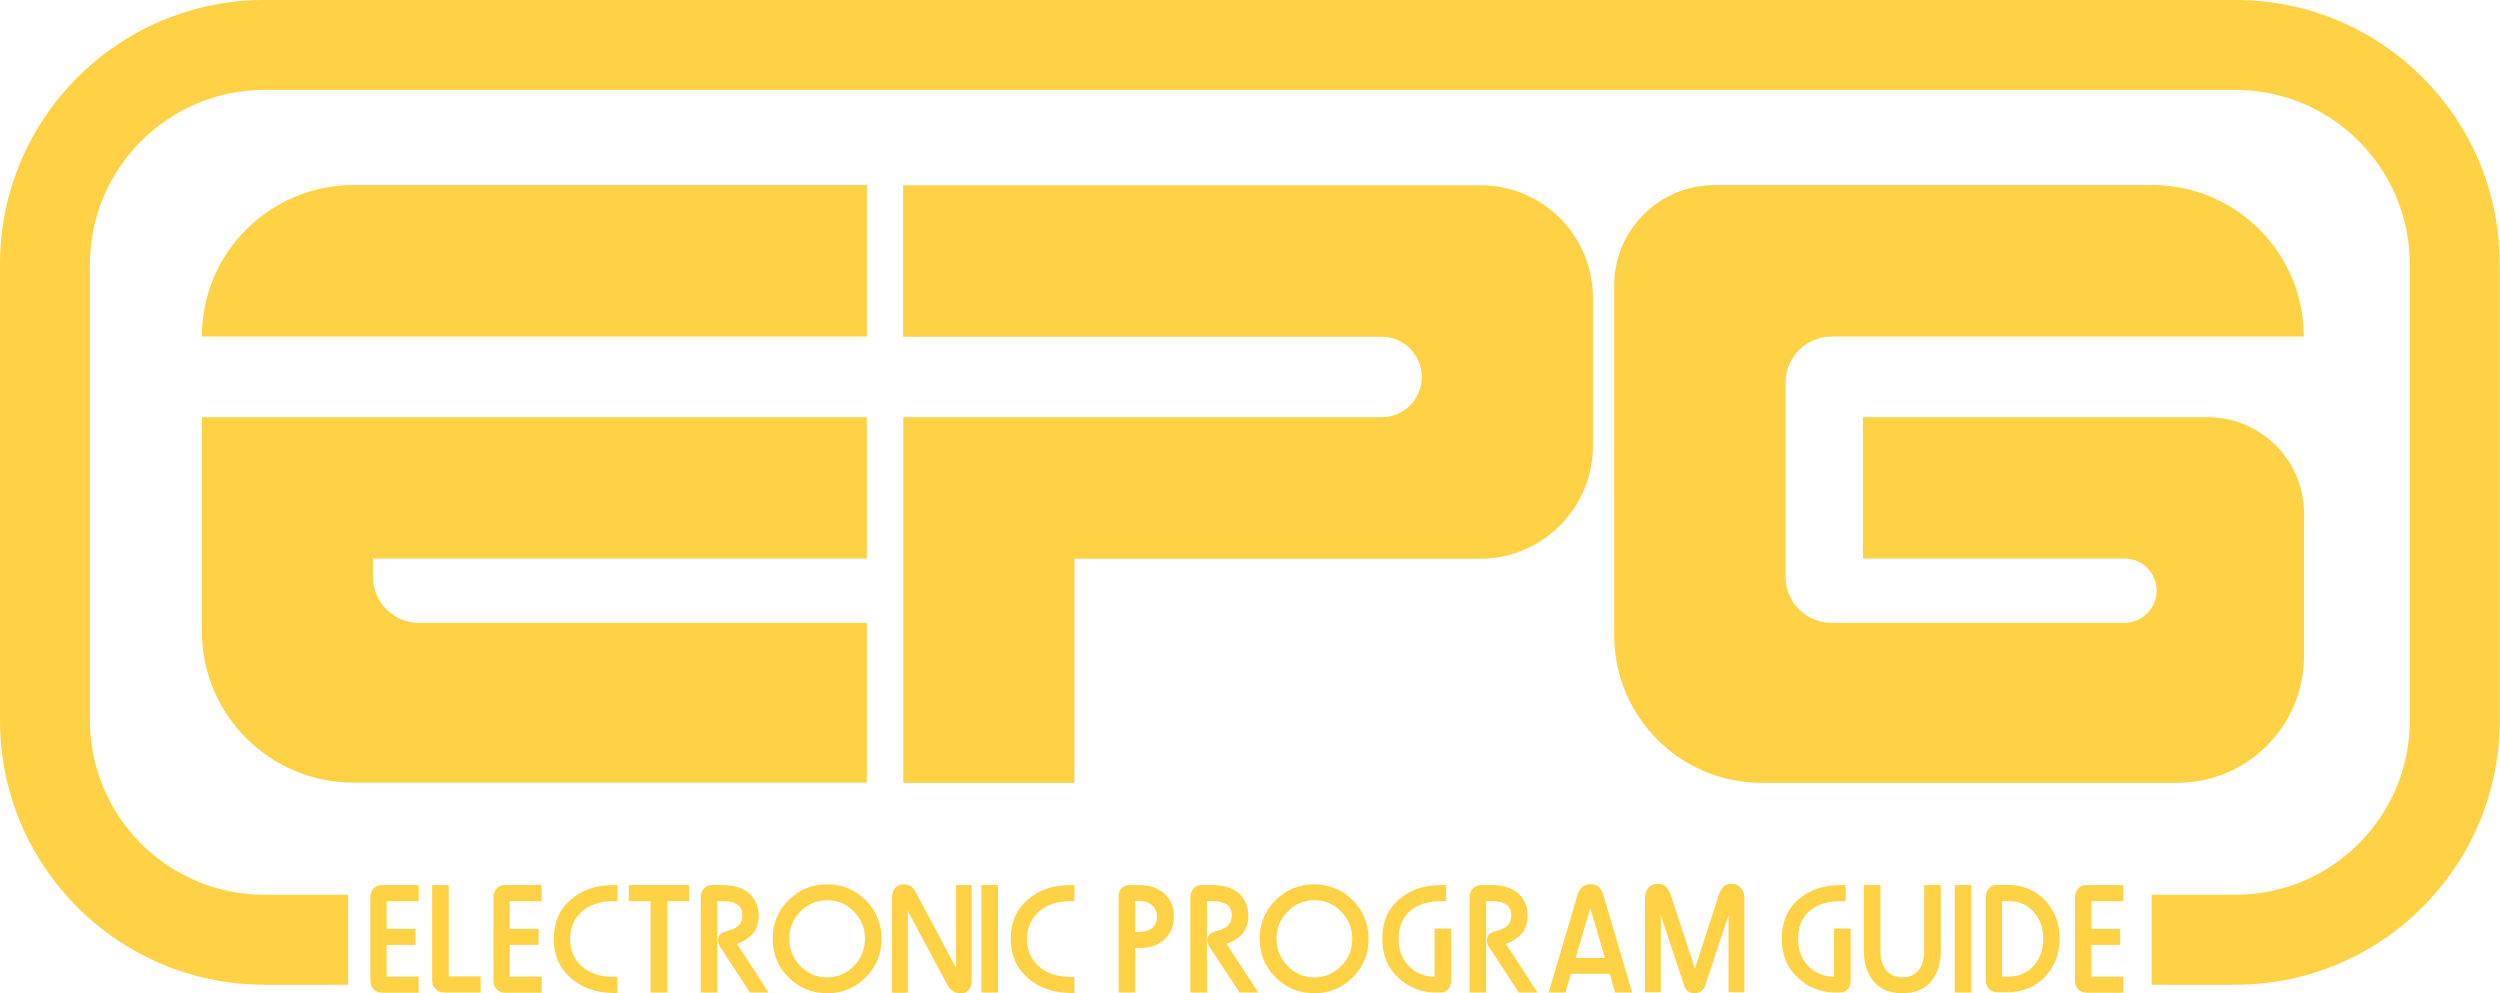 <?xml version="1.0" encoding="utf-8"?>
<!-- Generator: Adobe Illustrator 27.3.1, SVG Export Plug-In . SVG Version: 6.00 Build 0)  -->
<svg version="1.1" id="Layer_1" xmlns="http://www.w3.org/2000/svg" xmlns:xlink="http://www.w3.org/1999/xlink" x="0px" y="0px"
	 viewBox="0 0 1056.4 419.7" style="enable-background:new 0 0 1056.4 419.7;" xml:space="preserve">
<style type="text/css">
	.st0{fill:#FFD245;}
</style>
<g>
	<path class="st0" d="M944.7,0H111.7C50,0,0,50,0,111.7v192.7c0,61.7,50,111.7,111.7,111.7h35.4v-38h-35.4
		c-40.7,0-73.7-33.1-73.7-73.7V111.7C38,71.1,71.1,38,111.7,38h832.9c40.7,0,73.7,33.1,73.7,73.7v192.7c0,40.7-33.1,73.7-73.7,73.7
		h-35.4v38h35.4c61.7,0,111.7-50,111.7-111.7V111.7C1056.4,50,1006.4,0,944.7,0z"/>
	<path class="st0" d="M366.3,78.2v64h-281v0c0-35.3,28.7-64,64-64H366.3z"/>
	<path class="st0" d="M774,263.2h123.7c7.5,0,13.6-6.1,13.6-13.6v0c0-7.5-6.1-13.6-13.6-13.6H787.2v-59.7h145.7
		c22.5,0,40.7,18.2,40.7,40.7v60.2c0,29.6-24,53.6-53.6,53.6H744.4c-34.4,0-62.3-27.9-62.3-62.3V120.6c0-23.4,19-42.4,42.4-42.4h185
		c35.3,0,64,28.7,64,64v0H774c-10.8,0-19.5,8.7-19.5,19.5v82.1C754.5,254.5,763.2,263.2,774,263.2z"/>
	<path class="st0" d="M157.6,236v7.7c0,10.8,8.7,19.5,19.5,19.5h189.2v67.5H149.3c-35.3,0-64-28.7-64-64v-90.4h281V236H157.6z"/>
	<path class="st0" d="M673.1,125.9v62.5c0,26.3-21.3,47.7-47.7,47.7H454v94.7h-72.3V176.3h202.1c9.4,0,17-7.6,17-17v0
		c0-9.4-7.6-17-17-17H381.6v-64h243.8C651.8,78.2,673.1,99.5,673.1,125.9z"/>
	<path class="st0" d="M176.9,380.8h-13.5v11.7h12.2v6.8h-12.2v13.4h13.5v6.8h-15.5c-1.4,0-2.6-0.5-3.5-1.4s-1.4-2.2-1.4-3.7v-35.3
		c0-1.5,0.5-2.7,1.4-3.7s2.1-1.4,3.5-1.4h15.5V380.8z"/>
	<path class="st0" d="M182.6,414.3V374h7v38.6h13.5v6.8h-15.5c-1.4,0-2.6-0.5-3.5-1.4S182.6,415.8,182.6,414.3z"/>
	<path class="st0" d="M228.9,380.8h-13.5v11.7h12.2v6.8h-12.2v13.4h13.5v6.8h-15.5c-1.4,0-2.6-0.5-3.5-1.4s-1.4-2.2-1.4-3.7v-35.3
		c0-1.5,0.5-2.7,1.4-3.7s2.1-1.4,3.5-1.4h15.5V380.8z"/>
	<path class="st0" d="M241.1,413.2c-4.7-4.1-7.1-9.6-7.1-16.5s2.4-12.4,7.1-16.5c4.7-4.1,10.7-6.2,17.8-6.2h2v6.8h-1.8
		c-5.5,0-9.9,1.5-13.2,4.4c-3.3,2.9-5,6.8-5,11.6c0,4.8,1.7,8.6,5,11.6c3.3,2.9,7.8,4.4,13.2,4.4h1.8v6.8h-2
		C251.7,419.4,245.8,417.4,241.1,413.2z"/>
	<path class="st0" d="M274.9,380.8h-9.2V374h25.5v6.8H282v38.6h-7.1V380.8z"/>
	<path class="st0" d="M324.8,419.4h-7.9L304.2,400c-0.5-0.9-0.8-1.8-0.8-2.5c0-1.3,0.4-2.2,1.1-2.8c0.7-0.6,1.9-1.1,3.4-1.5
		c3.9-0.9,5.8-3.1,5.8-6.4c0-4-2.7-6-8.2-6h-2.4v38.6h-7v-40.3c0-1.5,0.5-2.7,1.4-3.7s2.1-1.4,3.5-1.4h4.4c4.8,0,8.6,1.2,11.2,3.5
		c2.6,2.4,4,5.4,4,9.3c0,1.9-0.3,3.5-0.9,5c-0.6,1.5-1.4,2.7-2.3,3.5c-0.9,0.8-1.9,1.5-2.8,2.1c-0.9,0.6-1.7,0.9-2.3,1.1l-0.9,0.3
		L324.8,419.4z"/>
	<path class="st0" d="M333.2,413c-4.5-4.5-6.7-9.9-6.7-16.3s2.2-11.8,6.7-16.3c4.5-4.5,9.9-6.7,16.3-6.7c6.4,0,11.8,2.2,16.3,6.7
		c4.5,4.5,6.7,9.9,6.7,16.3s-2.2,11.8-6.7,16.3c-4.5,4.5-9.9,6.7-16.3,6.7C343.1,419.7,337.7,417.5,333.2,413z M338.2,385.2
		c-3.1,3.2-4.7,7-4.7,11.5s1.6,8.3,4.7,11.5c3.1,3.2,6.9,4.8,11.3,4.8c4.4,0,8.1-1.6,11.3-4.8c3.1-3.2,4.7-7,4.7-11.5
		s-1.6-8.3-4.7-11.5c-3.1-3.2-6.9-4.8-11.3-4.8C345.1,380.4,341.4,382,338.2,385.2z"/>
	<path class="st0" d="M387.1,377.3L404,409v-35h6.6v40.9c0,1.3-0.4,2.5-1.3,3.4c-0.8,1-1.9,1.5-3.2,1.5c-2.6,0-4.7-1.4-6.1-4.2
		l-16.4-30.7v34.6h-6.7v-40.3c0-1.7,0.5-3,1.4-4c0.9-1,2-1.5,3.4-1.5c1.2,0,2.2,0.2,3,0.7C385.5,374.8,386.3,375.8,387.1,377.3z"/>
	<path class="st0" d="M414.7,419.4V374h7v45.4H414.7z"/>
	<path class="st0" d="M434.2,413.2c-4.7-4.1-7.1-9.6-7.1-16.5s2.4-12.4,7.1-16.5c4.7-4.1,10.7-6.2,17.8-6.2h2v6.8h-1.8
		c-5.5,0-9.9,1.5-13.2,4.4c-3.3,2.9-5,6.8-5,11.6c0,4.8,1.7,8.6,5,11.6c3.3,2.9,7.8,4.4,13.2,4.4h1.8v6.8h-2
		C444.9,419.4,438.9,417.4,434.2,413.2z"/>
	<path class="st0" d="M479.7,400.6v18.8h-7v-40.6c0-1.5,0.4-2.7,1.3-3.5c0.9-0.9,2.1-1.3,3.6-1.3h4.1c4.2,0,7.6,1.2,10.3,3.6
		c2.7,2.4,4,5.7,4,9.7s-1.3,7.3-4,9.7c-2.6,2.4-6.1,3.6-10.3,3.6H479.7z M479.7,393.8h1.8c2.2,0,4-0.6,5.4-1.7c1.4-1.2,2-2.7,2-4.8
		s-0.7-3.6-2.1-4.8c-1.4-1.2-3.2-1.8-5.3-1.8h-1.8V393.8z"/>
	<path class="st0" d="M531.7,419.4h-7.9L511,400c-0.5-0.9-0.8-1.8-0.8-2.5c0-1.3,0.4-2.2,1.1-2.8c0.7-0.6,1.9-1.1,3.4-1.5
		c3.9-0.9,5.8-3.1,5.8-6.4c0-4-2.7-6-8.2-6H510v38.6h-7v-40.3c0-1.5,0.5-2.7,1.4-3.7s2.1-1.4,3.5-1.4h4.4c4.8,0,8.6,1.2,11.2,3.5
		c2.6,2.4,4,5.4,4,9.3c0,1.9-0.3,3.5-0.9,5c-0.6,1.5-1.4,2.7-2.3,3.5c-0.9,0.8-1.9,1.5-2.8,2.1c-0.9,0.6-1.7,0.9-2.3,1.1l-0.9,0.3
		L531.7,419.4z"/>
	<path class="st0" d="M539,413c-4.5-4.5-6.7-9.9-6.7-16.3s2.2-11.8,6.7-16.3c4.5-4.5,9.9-6.7,16.3-6.7s11.8,2.2,16.3,6.7
		c4.5,4.5,6.7,9.9,6.7,16.3s-2.2,11.8-6.7,16.3c-4.5,4.5-9.9,6.7-16.3,6.7S543.5,417.5,539,413z M544.1,385.2
		c-3.1,3.2-4.7,7-4.7,11.5s1.6,8.3,4.7,11.5s6.9,4.8,11.3,4.8c4.4,0,8.1-1.6,11.3-4.8s4.7-7,4.7-11.5s-1.6-8.3-4.7-11.5
		s-6.9-4.8-11.3-4.8C551,380.4,547.2,382,544.1,385.2z"/>
	<path class="st0" d="M608.4,419.4h-1.7c-6.1,0-11.4-2.1-15.9-6.3s-6.7-9.7-6.7-16.4c0-7,2.3-12.5,7-16.6c4.7-4.1,10.6-6.1,17.7-6.1
		h2.3v6.8h-1.8c-5.8,0-10.3,1.4-13.5,4.2c-3.2,2.8-4.8,6.7-4.8,11.7c0,4.7,1.4,8.5,4.3,11.5c2.9,3,6.5,4.5,10.9,4.5v-20.3h7v22
		c0,1.5-0.4,2.8-1.3,3.7C611.2,418.9,610,419.4,608.4,419.4z"/>
	<path class="st0" d="M649.7,419.4h-7.9L629.1,400c-0.5-0.9-0.8-1.8-0.8-2.5c0-1.3,0.4-2.2,1.1-2.8c0.7-0.6,1.9-1.1,3.4-1.5
		c3.9-0.9,5.8-3.1,5.8-6.4c0-4-2.7-6-8.2-6h-2.4v38.6h-7v-40.3c0-1.5,0.5-2.7,1.4-3.7s2.1-1.4,3.5-1.4h4.4c4.8,0,8.6,1.2,11.2,3.5
		c2.6,2.4,4,5.4,4,9.3c0,1.9-0.3,3.5-0.9,5c-0.6,1.5-1.4,2.7-2.3,3.5c-0.9,0.8-1.9,1.5-2.8,2.1c-0.9,0.6-1.7,0.9-2.3,1.1l-0.9,0.3
		L649.7,419.4z"/>
	<path class="st0" d="M682.5,419.4l-2.3-7.9h-16.4l-2.3,7.9h-7.1l12.1-40.9c0.9-3.3,2.8-4.9,5.5-4.9c2.8,0,4.7,1.6,5.6,4.9
		l12.1,40.9H682.5z M665.8,404.8h12.4l-6.2-21L665.8,404.8z"/>
	<path class="st0" d="M716,419.7c-2.2,0-3.6-1-4.3-3.1l-9.9-29.9v32.6h-6.7v-39.8c0-1.9,0.5-3.3,1.5-4.4c1-1.1,2.3-1.6,3.9-1.6
		c1.4,0,2.6,0.4,3.4,1.2c0.9,0.8,1.6,2,2.2,3.8l10.1,30.8l10-30.8c0.6-1.8,1.3-3.1,2.1-3.9c0.8-0.8,2-1.1,3.4-1.1
		c1.6,0,2.9,0.5,3.9,1.6c1,1.1,1.5,2.5,1.5,4.4v39.8h-6.7v-32.6l-9.9,29.9c-0.3,0.9-0.9,1.6-1.6,2.2
		C717.9,419.5,717,419.7,716,419.7z"/>
	<path class="st0" d="M777.2,419.4h-1.7c-6.1,0-11.4-2.1-15.9-6.3s-6.7-9.7-6.7-16.4c0-7,2.3-12.5,7-16.6c4.7-4.1,10.6-6.1,17.7-6.1
		h2.3v6.8h-1.8c-5.8,0-10.3,1.4-13.5,4.2c-3.2,2.8-4.8,6.7-4.8,11.7c0,4.7,1.4,8.5,4.3,11.5c2.9,3,6.5,4.5,10.9,4.5v-20.3h7v22
		c0,1.5-0.4,2.8-1.3,3.7C780,418.9,778.8,419.4,777.2,419.4z"/>
	<path class="st0" d="M815.9,414.8c-2.8,3.3-6.8,4.9-12,4.9s-9.3-1.6-12.1-4.9c-2.8-3.3-4.2-7.6-4.2-13V374h7v27.8
		c0,3.8,0.9,6.6,2.6,8.4c1.7,1.9,4,2.8,6.7,2.8c2.7,0,4.9-0.9,6.6-2.8c1.7-1.9,2.6-4.7,2.6-8.4V374h7v27.8
		C820.1,407.2,818.7,411.5,815.9,414.8z"/>
	<path class="st0" d="M826,419.4V374h7v45.4H826z"/>
	<path class="st0" d="M839.1,414.3v-35.3c0-1.5,0.5-2.7,1.4-3.7s2.1-1.4,3.5-1.4h4c6.6,0,12,2.2,16.1,6.5c4.1,4.3,6.2,9.7,6.2,16.2
		s-2.1,11.9-6.2,16.2s-9.5,6.5-16.1,6.5h-4c-1.4,0-2.6-0.5-3.5-1.4S839.1,415.8,839.1,414.3z M859.4,408c2.7-3.1,4-6.8,4-11.3
		s-1.3-8.2-4-11.3c-2.7-3.1-6.2-4.6-10.6-4.6h-2.8v31.9h2.8C853.2,412.6,856.7,411.1,859.4,408z"/>
	<path class="st0" d="M897.2,380.8h-13.5v11.7h12.2v6.8h-12.2v13.4h13.5v6.8h-15.5c-1.4,0-2.6-0.5-3.5-1.4s-1.4-2.2-1.4-3.7v-35.3
		c0-1.5,0.5-2.7,1.4-3.7s2.1-1.4,3.5-1.4h15.5V380.8z"/>
</g>
</svg>
